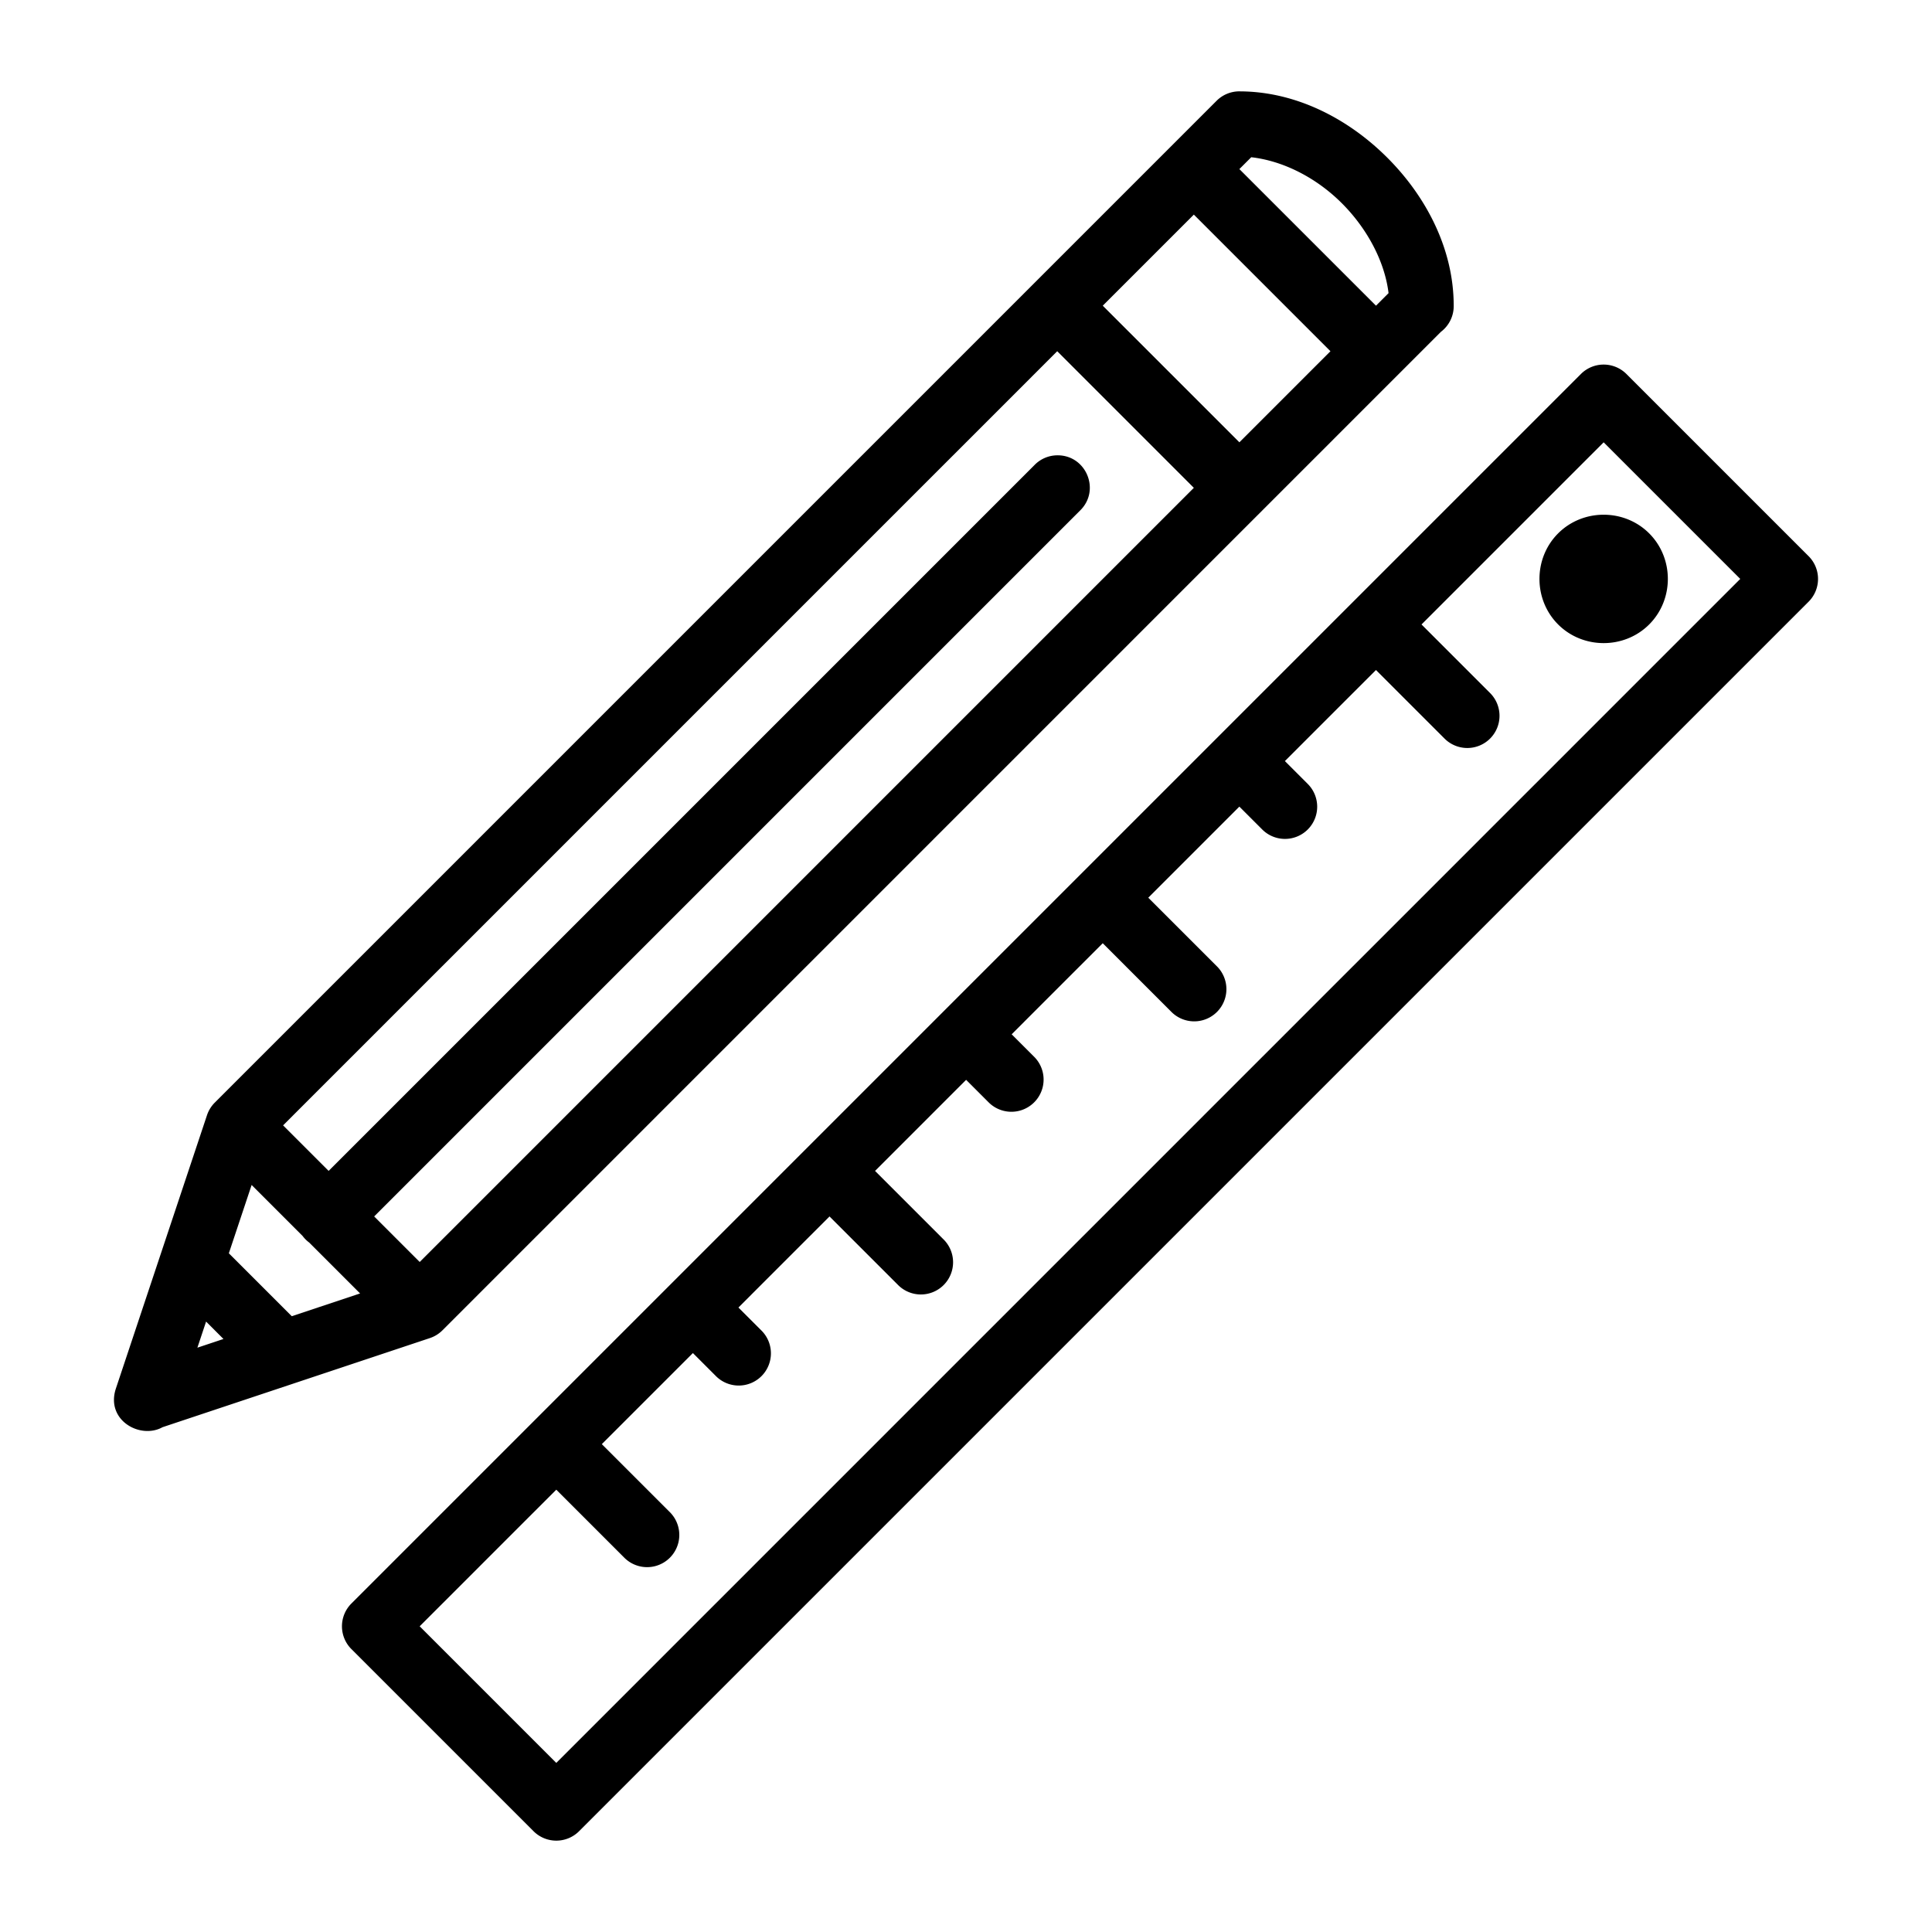 <?xml version="1.0" encoding="UTF-8" standalone="no"?>
<!-- Created with Inkscape (http://www.inkscape.org/) -->

<svg
   xmlns:dc="http://purl.org/dc/elements/1.1/"
   xmlns:cc="http://creativecommons.org/ns#"
   xmlns:rdf="http://www.w3.org/1999/02/22-rdf-syntax-ns#"
   xmlns:svg="http://www.w3.org/2000/svg"
   xmlns="http://www.w3.org/2000/svg"
   xmlns:sodipodi="http://sodipodi.sourceforge.net/DTD/sodipodi-0.dtd"
   xmlns:inkscape="http://www.inkscape.org/namespaces/inkscape"
   width="300"
   height="300"
   viewBox="0 0 300 300"
   id="svg6369"
   version="1.1"
   inkscape:version="0.91 r"
   sodipodi:docname="test.svg">
  <defs
     id="defs6371" />
  <sodipodi:namedview
     id="base"
     pagecolor="#ffffff"
     bordercolor="#666666"
     borderopacity="1.0"
     inkscape:pageopacity="0.0"
     inkscape:pageshadow="2"
     inkscape:zoom="1.4"
     inkscape:cx="125.17857"
     inkscape:cy="139.64286"
     inkscape:document-units="px"
     inkscape:current-layer="layer1"
     showgrid="false"
     units="px"
     inkscape:window-width="1318"
     inkscape:window-height="1028"
     inkscape:window-x="601"
     inkscape:window-y="24"
     inkscape:window-maximized="0" />
  <g
     inkscape:label="Layer 1"
     inkscape:groupmode="layer"
     id="layer1"
     transform="translate(0,-752.362)">
    <path
       inkscape:connector-curvature="0"
       id="path122880"
       style="color:black;font-style:normal;font-variant:normal;font-weight:normal;font-stretch:normal;font-size:medium;line-height:normal;font-family:sans-serif;text-indent:0;text-align:start;text-decoration:none;text-decoration-line:none;text-decoration-style:solid;text-decoration-color:black;letter-spacing:normal;word-spacing:normal;text-transform:none;direction:ltr;block-progression:tb;writing-mode:lr-tb;baseline-shift:baseline;text-anchor:start;white-space:normal;clip-rule:nonzero;display:inline;overflow:visible;visibility:visible;opacity:1;isolation:auto;mix-blend-mode:normal;color-interpolation:sRGB;color-interpolation-filters:linearRGB;solid-color:black;solid-opacity:1;fill:black;fill-opacity:1;fill-rule:evenodd;stroke:none;stroke-width:10;stroke-linecap:round;stroke-linejoin:round;stroke-miterlimit:4;stroke-dasharray:none;stroke-dashoffset:0;stroke-opacity:1;marker:none;color-rendering:auto;image-rendering:auto;shape-rendering:auto;text-rendering:auto;enable-background:accumulate"
       d="m 192.449,766.547 c -1.326,-3e-4 -2.597,0.526 -3.535,1.463 L 33.351,923.575 c -0.549,0.549 -0.963,1.218 -1.209,1.955 l -14.142,42.426 c -1.646,4.94 3.78,7.95 7.24,6.02 0,-7e-4 0,0 0,0 l 41.508,-13.836 c 0.736,-0.245 1.406,-0.658 1.955,-1.207 L 223.752,803.882 c 1.264,-0.959 1.999,-2.462 1.978,-4.049 0,-8.738 -4.214,-16.891 -10.303,-22.98 -6.089,-6.089 -14.244,-10.303 -22.982,-10.303 z m 1.842,10.23 c 4.895,0.553 10.054,3.129 14.068,7.143 3.98,3.98 6.67,9.103 7.254,13.961 l -1.949,1.949 -21.215,-21.213 z m -8.912,8.91 21.213,21.213 -14.143,14.143 -21.213,-21.213 z m -21.213,21.213 21.213,21.213 -120.207,120.209 -7.073,-7.07 109.602,-109.602 c 3.27,-3.179 0.926,-8.719 -3.633,-8.584 -1.299,0.038 -2.532,0.58 -3.437,1.512 l -109.602,109.602 -7.072,-7.07 z m -125.094,129.465 7.908,7.908 c 0.292,0.392 0.639,0.74 1.031,1.031 l 7.903,7.904 -10.608,3.535 -9.771,-9.771 z m -7.072,21.213 2.701,2.701 -4.051,1.351 z M 248.945,808.973 a 5,5 0 0 0 -3.463,1.465 L 54.564,1001.356 a 5,5 0 0 0 0,7.072 l 28.283,28.283 a 5,5 0 0 0 7.073,0 L 280.838,845.794 a 5,5 0 0 0 0,-7.072 l -28.284,-28.283 a 5,5 0 0 0 -3.609,-1.465 z m 0.07,12.072 21.211,21.211 -183.846,183.848 -21.213,-21.213 21.213,-21.213 10.606,10.607 a 5.001,5.001 0 0 0 7.072,-7.072 l -10.608,-10.605 14.143,-14.143 3.535,3.535 a 5,5 0 1 0 7.071,-7.07 l -3.536,-3.535 14.143,-14.143 10.607,10.605 a 5,5 0 1 0 7.071,-7.07 l -10.608,-10.605 14.143,-14.143 3.535,3.535 a 5.001,5.001 0 0 0 7.072,-7.072 l -3.535,-3.535 14.141,-14.141 10.607,10.605 a 5,5 0 1 0 7.07,-7.07 l -10.607,-10.605 14.145,-14.143 3.535,3.535 a 5,5 0 1 0 7.07,-7.072 l -3.535,-3.535 14.142,-14.141 10.606,10.605 a 5.001,5.001 0 1 0 7.072,-7.072 l -10.605,-10.605 28.283,-28.283 z m 0,11.242 c -2.57,0 -5.139,0.967 -7.07,2.898 -3.864,3.863 -3.864,10.277 0,14.141 3.863,3.863 10.277,3.864 14.14,0 3.864,-3.863 3.864,-10.277 0,-14.141 -1.931,-1.932 -4.5,-2.898 -7.07,-2.898 z" />
  </g>
</svg>
